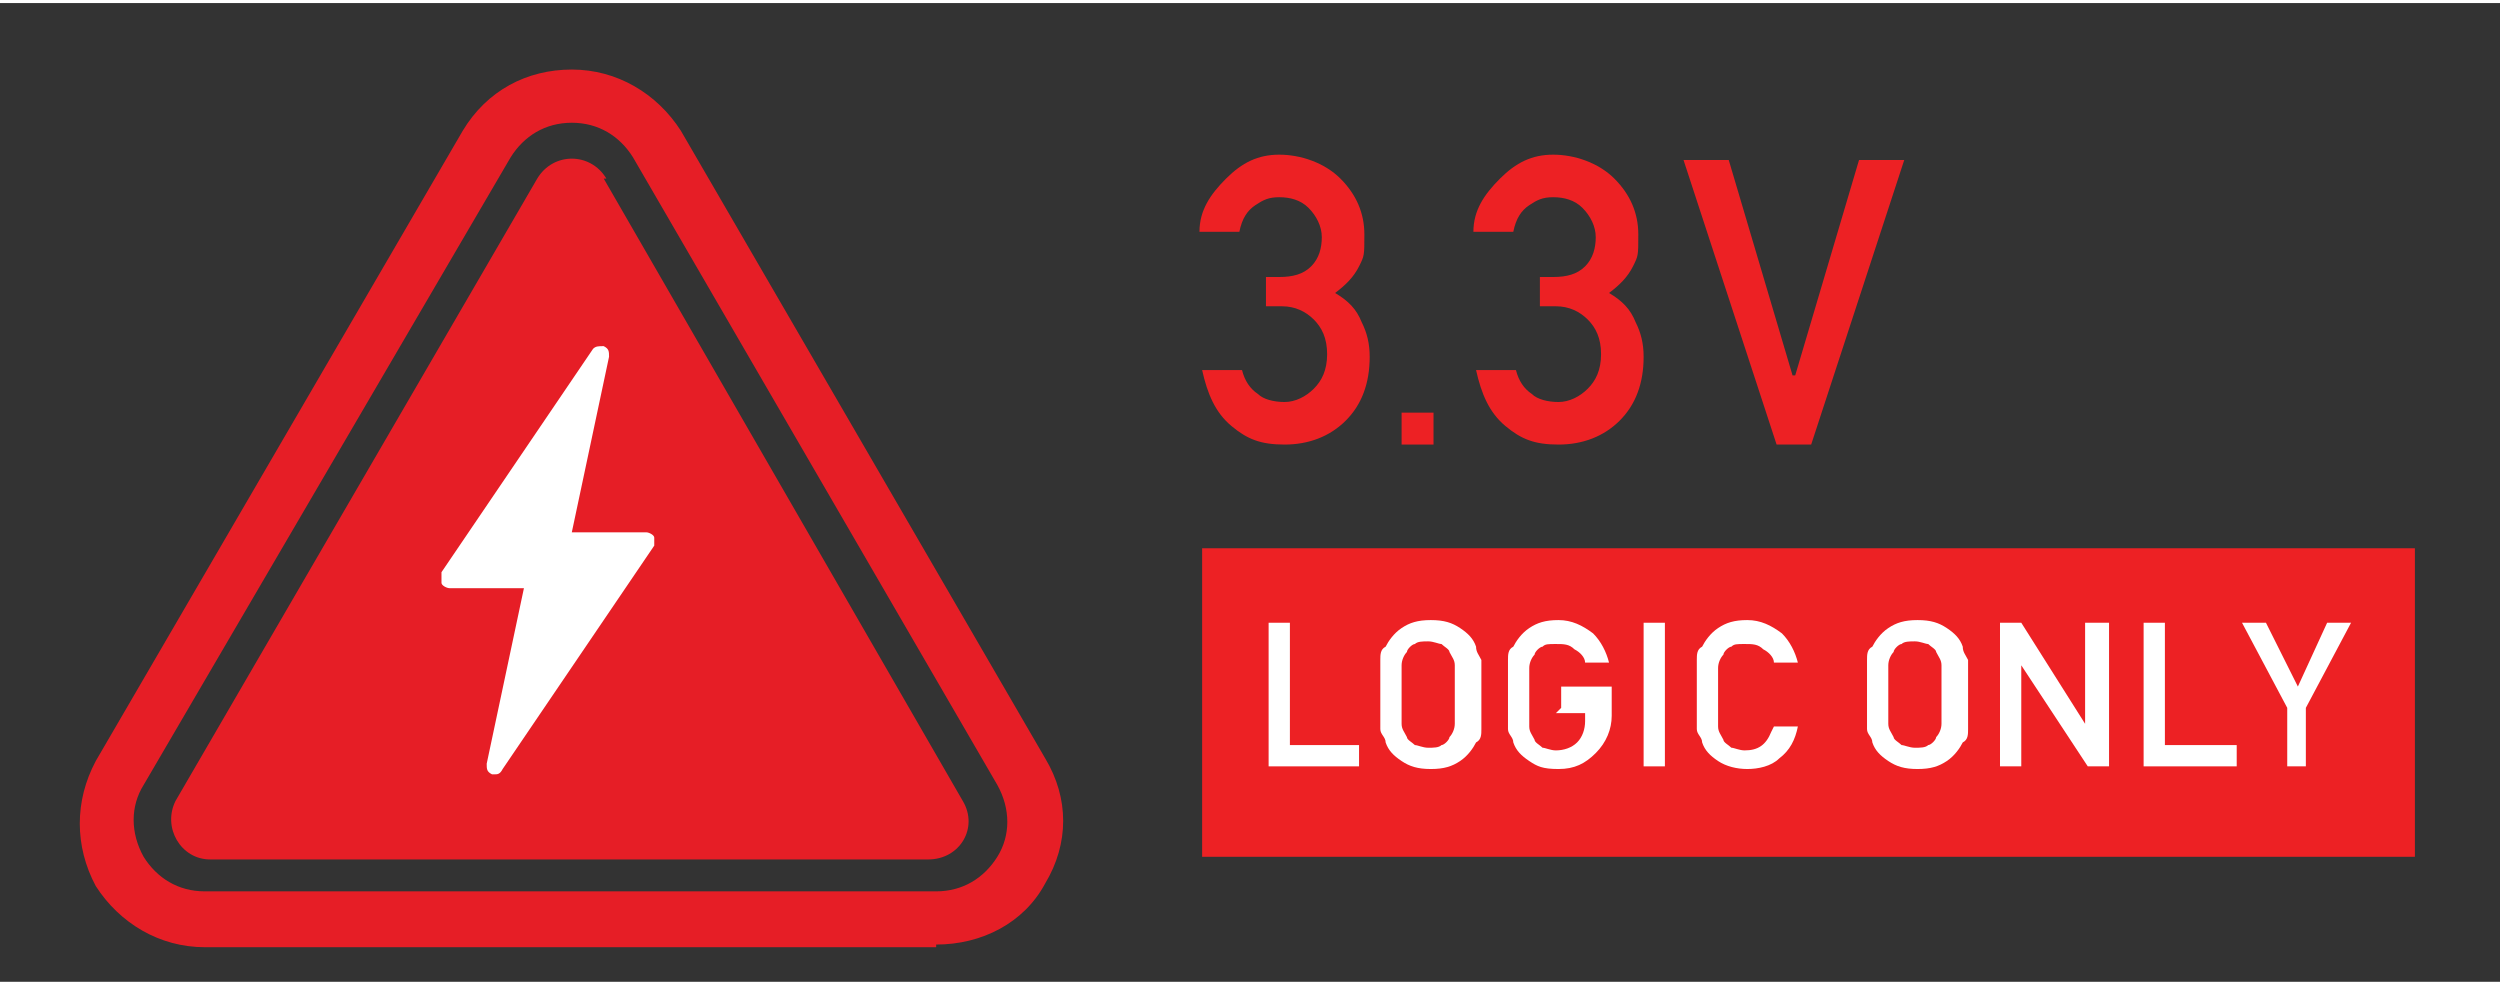 <?xml version="1.0" encoding="UTF-8"?>
<svg xmlns="http://www.w3.org/2000/svg" width="3.3cm" height="1.3cm" version="1.1" viewBox="0 0 94 36.8">
  <rect x="0" y="0" width="94" height="36.8" fill="#333333" stroke="none"/>
  <defs>
    <style>
      .cls-1 {
        fill: #fff;
      }

      .cls-2 {
        fill: #ed2124;
      }

      .cls-3 {
        fill: #e61e26;
      }
    </style>
  </defs>
  <!-- Generator: Adobe Illustrator 28.7.7, SVG Export Plug-In . SVG Version: 1.2.0 Build 194)  -->
  <g>
    <g id="Layer_1">
      <g>
        <path class="cls-3" d="M22.7,6.6l13.5,23.4c.6,1-.1,2.2-1.3,2.2H7.9c-1.1,0-1.8-1.2-1.3-2.2L20.2,6.6c.6-1,2-1,2.6,0"/>
        <path class="cls-3" d="M21.5,4.5c-1,0-1.8.5-2.3,1.3L5.4,29.4c-.5.8-.5,1.8,0,2.7.5.8,1.3,1.3,2.3,1.3h27.5c1,0,1.8-.5,2.3-1.3.5-.8.5-1.8,0-2.7L23.8,5.8c-.5-.8-1.3-1.3-2.3-1.3M35.2,35.5H7.7c-1.7,0-3.2-.9-4.1-2.3-.8-1.5-.8-3.2,0-4.7L17.4,4.8c.9-1.5,2.4-2.3,4.1-2.3s3.2.9,4.1,2.3l13.7,23.6c.9,1.5.9,3.2,0,4.7-.8,1.5-2.4,2.3-4.1,2.3"/>
        <path class="cls-1" d="M24.6,20.1c0-.1-.2-.2-.3-.2h-2.8l1.4-6.6c0-.2,0-.3-.2-.4-.2,0-.3,0-.4.1l-5.7,8.4c0,.1,0,.3,0,.4,0,.1.2.2.3.2h2.8l-1.4,6.6c0,.2,0,.3.2.4,0,0,0,0,.1,0,.1,0,.2,0,.3-.2l5.7-8.4c0-.1,0-.3,0-.4"/>
      </g>
      <rect class="cls-2" x="45.2" y="20.5" width="45.6" height="11.6"/>
      <path class="cls-2" d="M47.6,11.7v-1.4h.5c.5,0,.9-.1,1.2-.4.3-.3.4-.7.4-1.1s-.2-.8-.5-1.1c-.3-.3-.7-.4-1.1-.4s-.6.1-.9.3c-.3.2-.5.5-.6,1h-1.5c0-.8.4-1.4,1-2,.6-.6,1.2-.9,2-.9s1.7.3,2.3.9c.6.6.9,1.3.9,2.1s0,.8-.2,1.2c-.2.4-.5.7-.9,1,.5.3.8.6,1,1.1.2.4.3.8.3,1.3,0,1-.3,1.8-.9,2.4-.6.6-1.4.9-2.3.9s-1.4-.2-2-.7c-.6-.5-.9-1.2-1.1-2.1h1.5c.1.4.3.7.6.9.2.2.6.3,1,.3s.8-.2,1.1-.5c.3-.3.5-.7.5-1.3s-.2-1-.5-1.3c-.3-.3-.7-.5-1.2-.5h-.6Z"/>
      <rect class="cls-2" x="52.7" y="15.4" width="1.2" height="1.2"/>
      <path class="cls-2" d="M57.9,11.7v-1.4h.5c.5,0,.9-.1,1.2-.4.3-.3.4-.7.4-1.1s-.2-.8-.5-1.1c-.3-.3-.7-.4-1.1-.4s-.6.1-.9.3c-.3.2-.5.5-.6,1h-1.5c0-.8.4-1.4,1-2,.6-.6,1.2-.9,2-.9s1.7.3,2.3.9c.6.6.9,1.3.9,2.1s0,.8-.2,1.2c-.2.4-.5.7-.9,1,.5.3.8.6,1,1.1.2.4.3.8.3,1.3,0,1-.3,1.8-.9,2.4-.6.6-1.4.9-2.3.9s-1.4-.2-2-.7c-.6-.5-.9-1.2-1.1-2.1h1.5c.1.4.3.7.6.9.2.2.6.3,1,.3s.8-.2,1.1-.5c.3-.3.5-.7.5-1.3s-.2-1-.5-1.3c-.3-.3-.7-.5-1.2-.5h-.6Z"/>
      <polygon class="cls-2" points="66.8 16.6 63.3 5.9 65 5.9 67.4 14 67.5 14 69.9 5.9 71.6 5.9 68.1 16.6 66.8 16.6"/>
      <polygon class="cls-1" points="47.7 28.7 47.7 23.3 48.5 23.3 48.5 27.9 51.1 27.9 51.1 28.7 47.7 28.7"/>
      <g>
        <path class="cls-1" d="M52.7,26c0,.6,0,.9,0,1.1,0,.2.1.3.2.5,0,.1.2.2.3.3.1,0,.3.1.5.1s.4,0,.5-.1c.1,0,.3-.2.3-.3.1-.1.2-.3.2-.5,0-.2,0-.5,0-1.1s0-.9,0-1.1c0-.2-.1-.3-.2-.5,0-.1-.2-.2-.3-.3-.1,0-.3-.1-.5-.1s-.4,0-.5.1c-.1,0-.3.2-.3.3-.1.1-.2.3-.2.5,0,.2,0,.5,0,1.1M51.9,26c0-.7,0-1.1,0-1.3,0-.2,0-.4.2-.5.1-.2.3-.5.6-.7.3-.2.6-.3,1.1-.3s.8.1,1.1.3c.3.2.5.4.6.7,0,.2.1.3.2.5,0,.2,0,.6,0,1.3s0,1.1,0,1.3c0,.2,0,.4-.2.5-.1.2-.3.5-.6.7-.3.2-.6.3-1.1.3s-.8-.1-1.1-.3c-.3-.2-.5-.4-.6-.7,0-.2-.2-.3-.2-.5,0-.2,0-.6,0-1.3"/>
        <path class="cls-1" d="M58.7,26.5v-.8h1.9v1.1c0,.5-.2,1-.6,1.4-.4.4-.8.6-1.4.6s-.8-.1-1.1-.3c-.3-.2-.5-.4-.6-.7,0-.2-.2-.3-.2-.5,0-.2,0-.6,0-1.3s0-1.1,0-1.3c0-.2,0-.4.2-.5.1-.2.3-.5.6-.7.3-.2.6-.3,1.1-.3s.9.2,1.3.5c.3.3.5.7.6,1.1h-.9c0-.2-.2-.4-.4-.5-.2-.2-.4-.2-.7-.2s-.4,0-.5.1c-.1,0-.3.2-.3.3-.1.1-.2.3-.2.5s0,.5,0,1.1,0,.9,0,1.1c0,.2.1.3.2.5,0,.1.2.2.3.3.1,0,.3.1.5.1.3,0,.6-.1.8-.3s.3-.5.3-.8v-.3h-1.1Z"/>
      </g>
      <rect class="cls-1" x="61.8" y="23.3" width=".8" height="5.4"/>
      <g>
        <path class="cls-1" d="M66.7,27.2h.9c-.1.5-.3.9-.7,1.2-.3.3-.8.4-1.2.4s-.8-.1-1.1-.3c-.3-.2-.5-.4-.6-.7,0-.2-.2-.3-.2-.5,0-.2,0-.6,0-1.3s0-1.1,0-1.3c0-.2,0-.4.2-.5.1-.2.3-.5.6-.7.3-.2.6-.3,1.1-.3s.9.2,1.3.5c.3.3.5.7.6,1.1h-.9c0-.2-.2-.4-.4-.5-.2-.2-.4-.2-.7-.2s-.4,0-.5.1c-.1,0-.3.2-.3.3-.1.1-.2.3-.2.5,0,.2,0,.5,0,1.1s0,.9,0,1.1c0,.2.1.3.2.5,0,.1.2.2.3.3.1,0,.3.1.5.1.5,0,.8-.2,1-.7"/>
        <path class="cls-1" d="M71,26c0,.6,0,.9,0,1.1,0,.2.1.3.2.5,0,.1.2.2.3.3.1,0,.3.1.5.1s.4,0,.5-.1c.1,0,.3-.2.3-.3.1-.1.2-.3.2-.5,0-.2,0-.5,0-1.1s0-.9,0-1.1c0-.2-.1-.3-.2-.5,0-.1-.2-.2-.3-.3-.1,0-.3-.1-.5-.1s-.4,0-.5.1c-.1,0-.3.2-.3.3-.1.1-.2.3-.2.5,0,.2,0,.5,0,1.1M70.2,26c0-.7,0-1.1,0-1.3,0-.2,0-.4.2-.5.1-.2.3-.5.6-.7.3-.2.6-.3,1.1-.3s.8.1,1.1.3c.3.2.5.4.6.7,0,.2.1.3.2.5,0,.2,0,.6,0,1.3s0,1.1,0,1.3c0,.2,0,.4-.2.5-.1.2-.3.5-.6.7-.3.2-.6.3-1.1.3s-.8-.1-1.1-.3c-.3-.2-.5-.4-.6-.7,0-.2-.2-.3-.2-.5,0-.2,0-.6,0-1.3"/>
      </g>
      <polygon class="cls-1" points="75.2 28.7 75.2 23.3 76 23.3 78.4 27.1 78.4 27.1 78.4 23.3 79.3 23.3 79.3 28.7 78.5 28.7 76 24.9 76 24.9 76 28.7 75.2 28.7"/>
      <polygon class="cls-1" points="80.6 28.7 80.6 23.3 81.4 23.3 81.4 27.9 84.1 27.9 84.1 28.7 80.6 28.7"/>
      <polygon class="cls-1" points="86 28.7 86 26.5 84.3 23.3 85.2 23.3 86.4 25.7 87.5 23.3 88.4 23.3 86.7 26.5 86.7 28.7 86 28.7"/>
    </g>
  </g>
</svg>